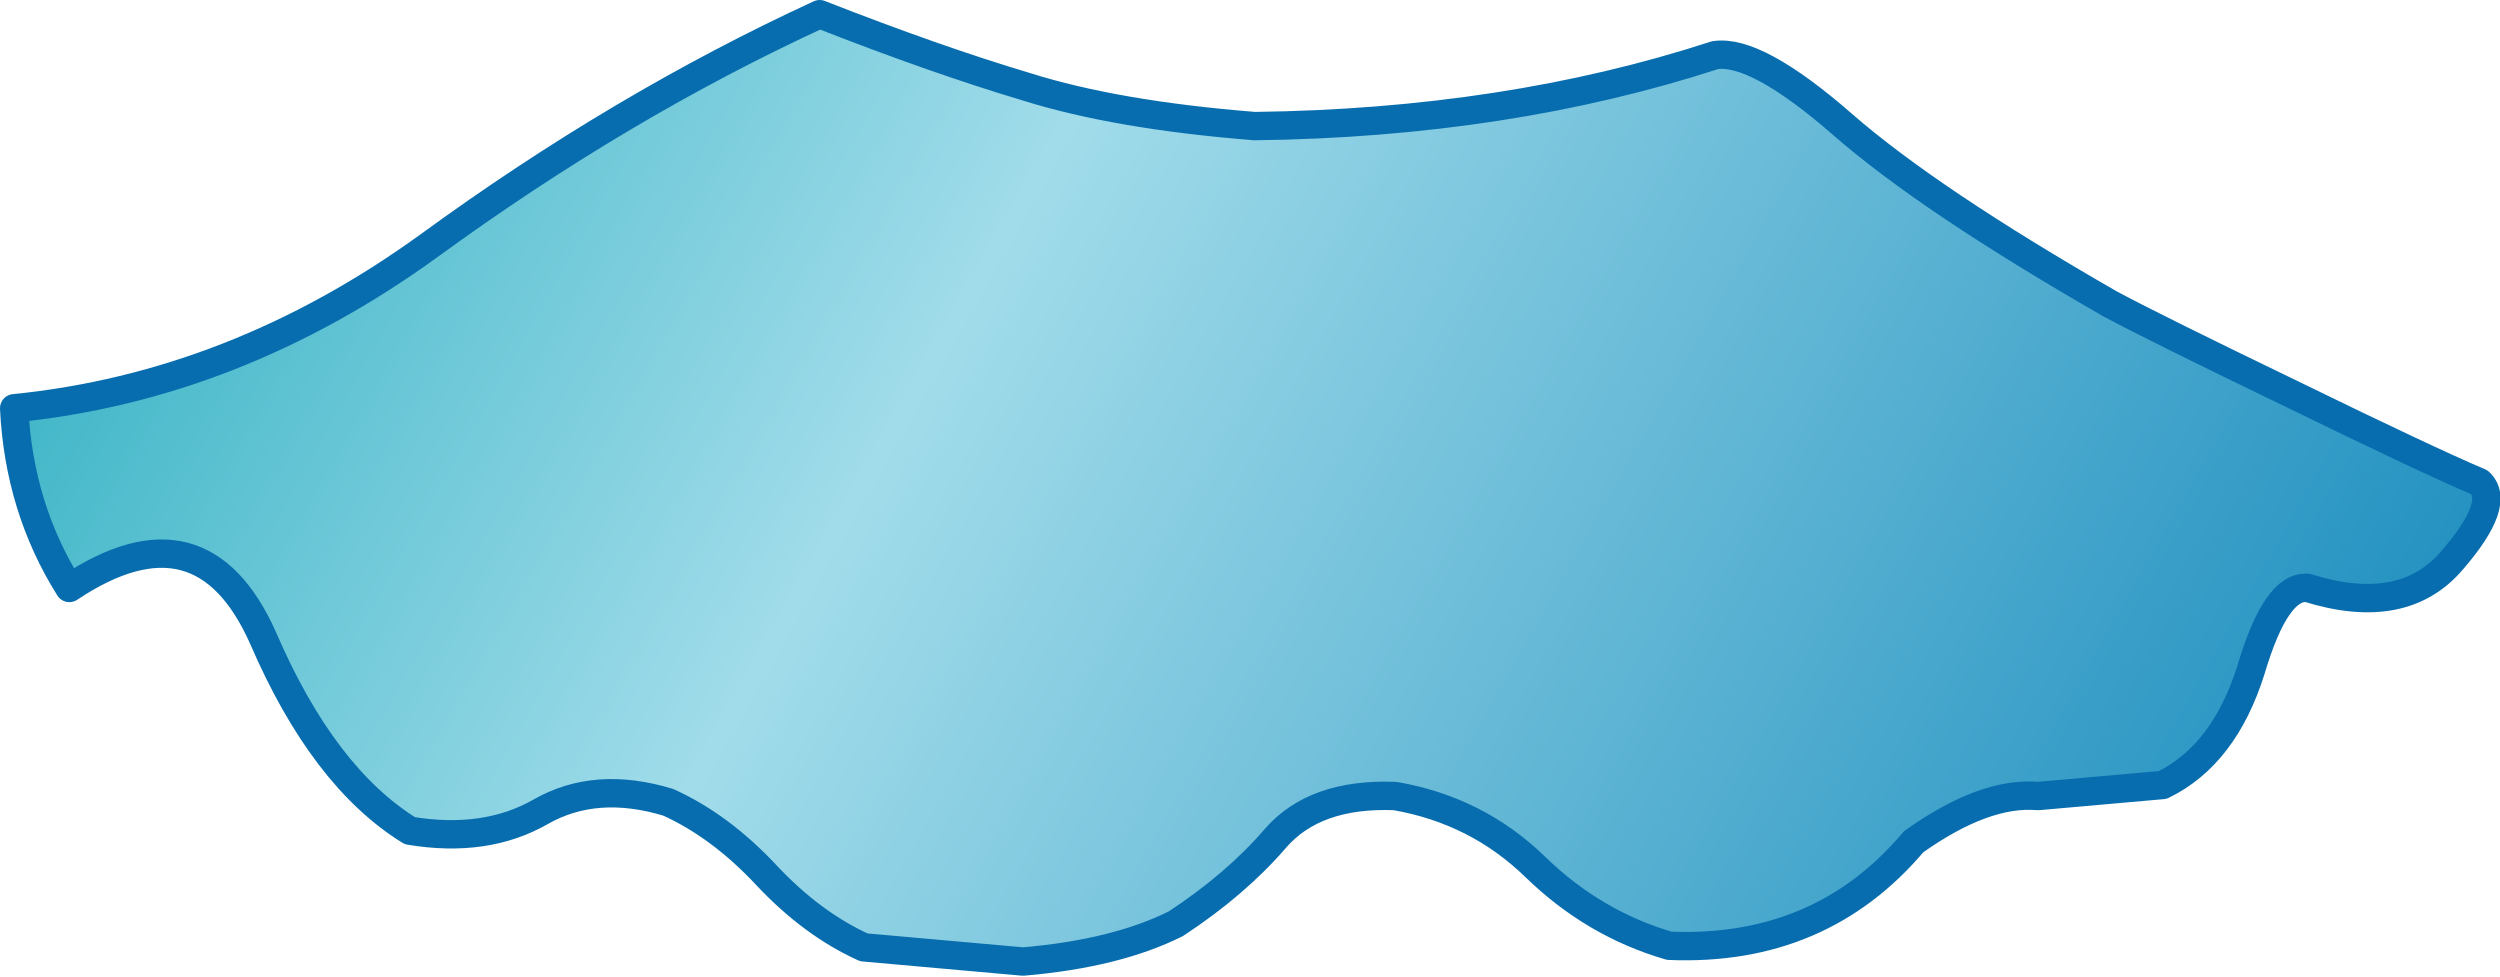 <?xml version="1.0" encoding="UTF-8" standalone="no"?>
<svg xmlns:xlink="http://www.w3.org/1999/xlink" height="31.0px" width="79.3px" xmlns="http://www.w3.org/2000/svg">
  <g transform="matrix(1.0, 0.0, 0.0, 1.0, 41.3, 45.5)">
    <path d="M31.4 -33.0 Q35.7 -30.9 37.35 -30.2 38.05 -29.55 36.5 -27.75 34.95 -25.9 31.9 -26.85 30.9 -26.95 30.1 -24.25 29.25 -21.55 27.3 -20.6 L23.35 -20.25 Q21.65 -20.4 19.4 -18.8 16.45 -15.3 11.65 -15.5 9.25 -16.2 7.4 -18.0 5.55 -19.8 2.95 -20.25 0.4 -20.35 -0.85 -18.9 -2.1 -17.45 -4.0 -16.2 -5.9 -15.25 -8.85 -15.0 L-13.9 -15.45 Q-15.55 -16.2 -17.0 -17.75 -18.45 -19.3 -20.1 -20.05 -22.4 -20.75 -24.15 -19.75 -25.9 -18.75 -28.3 -19.15 -31.05 -20.85 -32.95 -25.25 -34.9 -29.65 -39.1 -26.85 -40.7 -29.4 -40.85 -32.55 -33.85 -33.25 -27.7 -37.7 -21.6 -42.15 -15.3 -45.05 -11.6 -43.6 -8.75 -42.75 -5.9 -41.85 -1.5 -41.5 6.5 -41.6 13.1 -43.75 14.4 -43.95 17.15 -41.55 19.9 -39.15 25.65 -35.85 27.15 -35.05 31.4 -33.0" fill="url(#gradient0)" fill-rule="evenodd" stroke="none"/>
    <path d="M31.4 -33.0 Q35.7 -30.9 37.35 -30.2 38.05 -29.55 36.5 -27.75 34.95 -25.9 31.9 -26.85 30.9 -26.95 30.1 -24.25 29.25 -21.55 27.3 -20.6 L23.35 -20.25 Q21.65 -20.4 19.4 -18.8 16.45 -15.3 11.65 -15.5 9.25 -16.2 7.4 -18.0 5.55 -19.8 2.95 -20.25 0.4 -20.35 -0.85 -18.9 -2.1 -17.45 -4.0 -16.2 -5.9 -15.25 -8.85 -15.0 L-13.9 -15.45 Q-15.55 -16.2 -17.0 -17.75 -18.45 -19.3 -20.1 -20.05 -22.4 -20.75 -24.15 -19.75 -25.9 -18.75 -28.3 -19.15 -31.05 -20.85 -32.95 -25.25 -34.9 -29.65 -39.1 -26.85 -40.7 -29.4 -40.85 -32.55 -33.85 -33.25 -27.7 -37.7 -21.6 -42.15 -15.3 -45.05 -11.6 -43.6 -8.75 -42.75 -5.9 -41.85 -1.5 -41.5 6.5 -41.6 13.1 -43.75 14.4 -43.95 17.15 -41.55 19.9 -39.15 25.65 -35.85 27.15 -35.05 31.4 -33.0 Z" fill="none" stroke="#076dae" stroke-linecap="round" stroke-linejoin="round" stroke-width="0.9"/>
  </g>
  <defs>
    <linearGradient gradientTransform="matrix(0.037, 0.021, -0.021, 0.037, -2.8, -28.95)" gradientUnits="userSpaceOnUse" id="gradient0" spreadMethod="pad" x1="-819.2" x2="819.2">
      <stop offset="0.0" stop-color="#41b7c8"/>
      <stop offset="0.353" stop-color="#a1dcea"/>
      <stop offset="1.0" stop-color="#2492c1"/>
    </linearGradient>
  </defs>
</svg>
